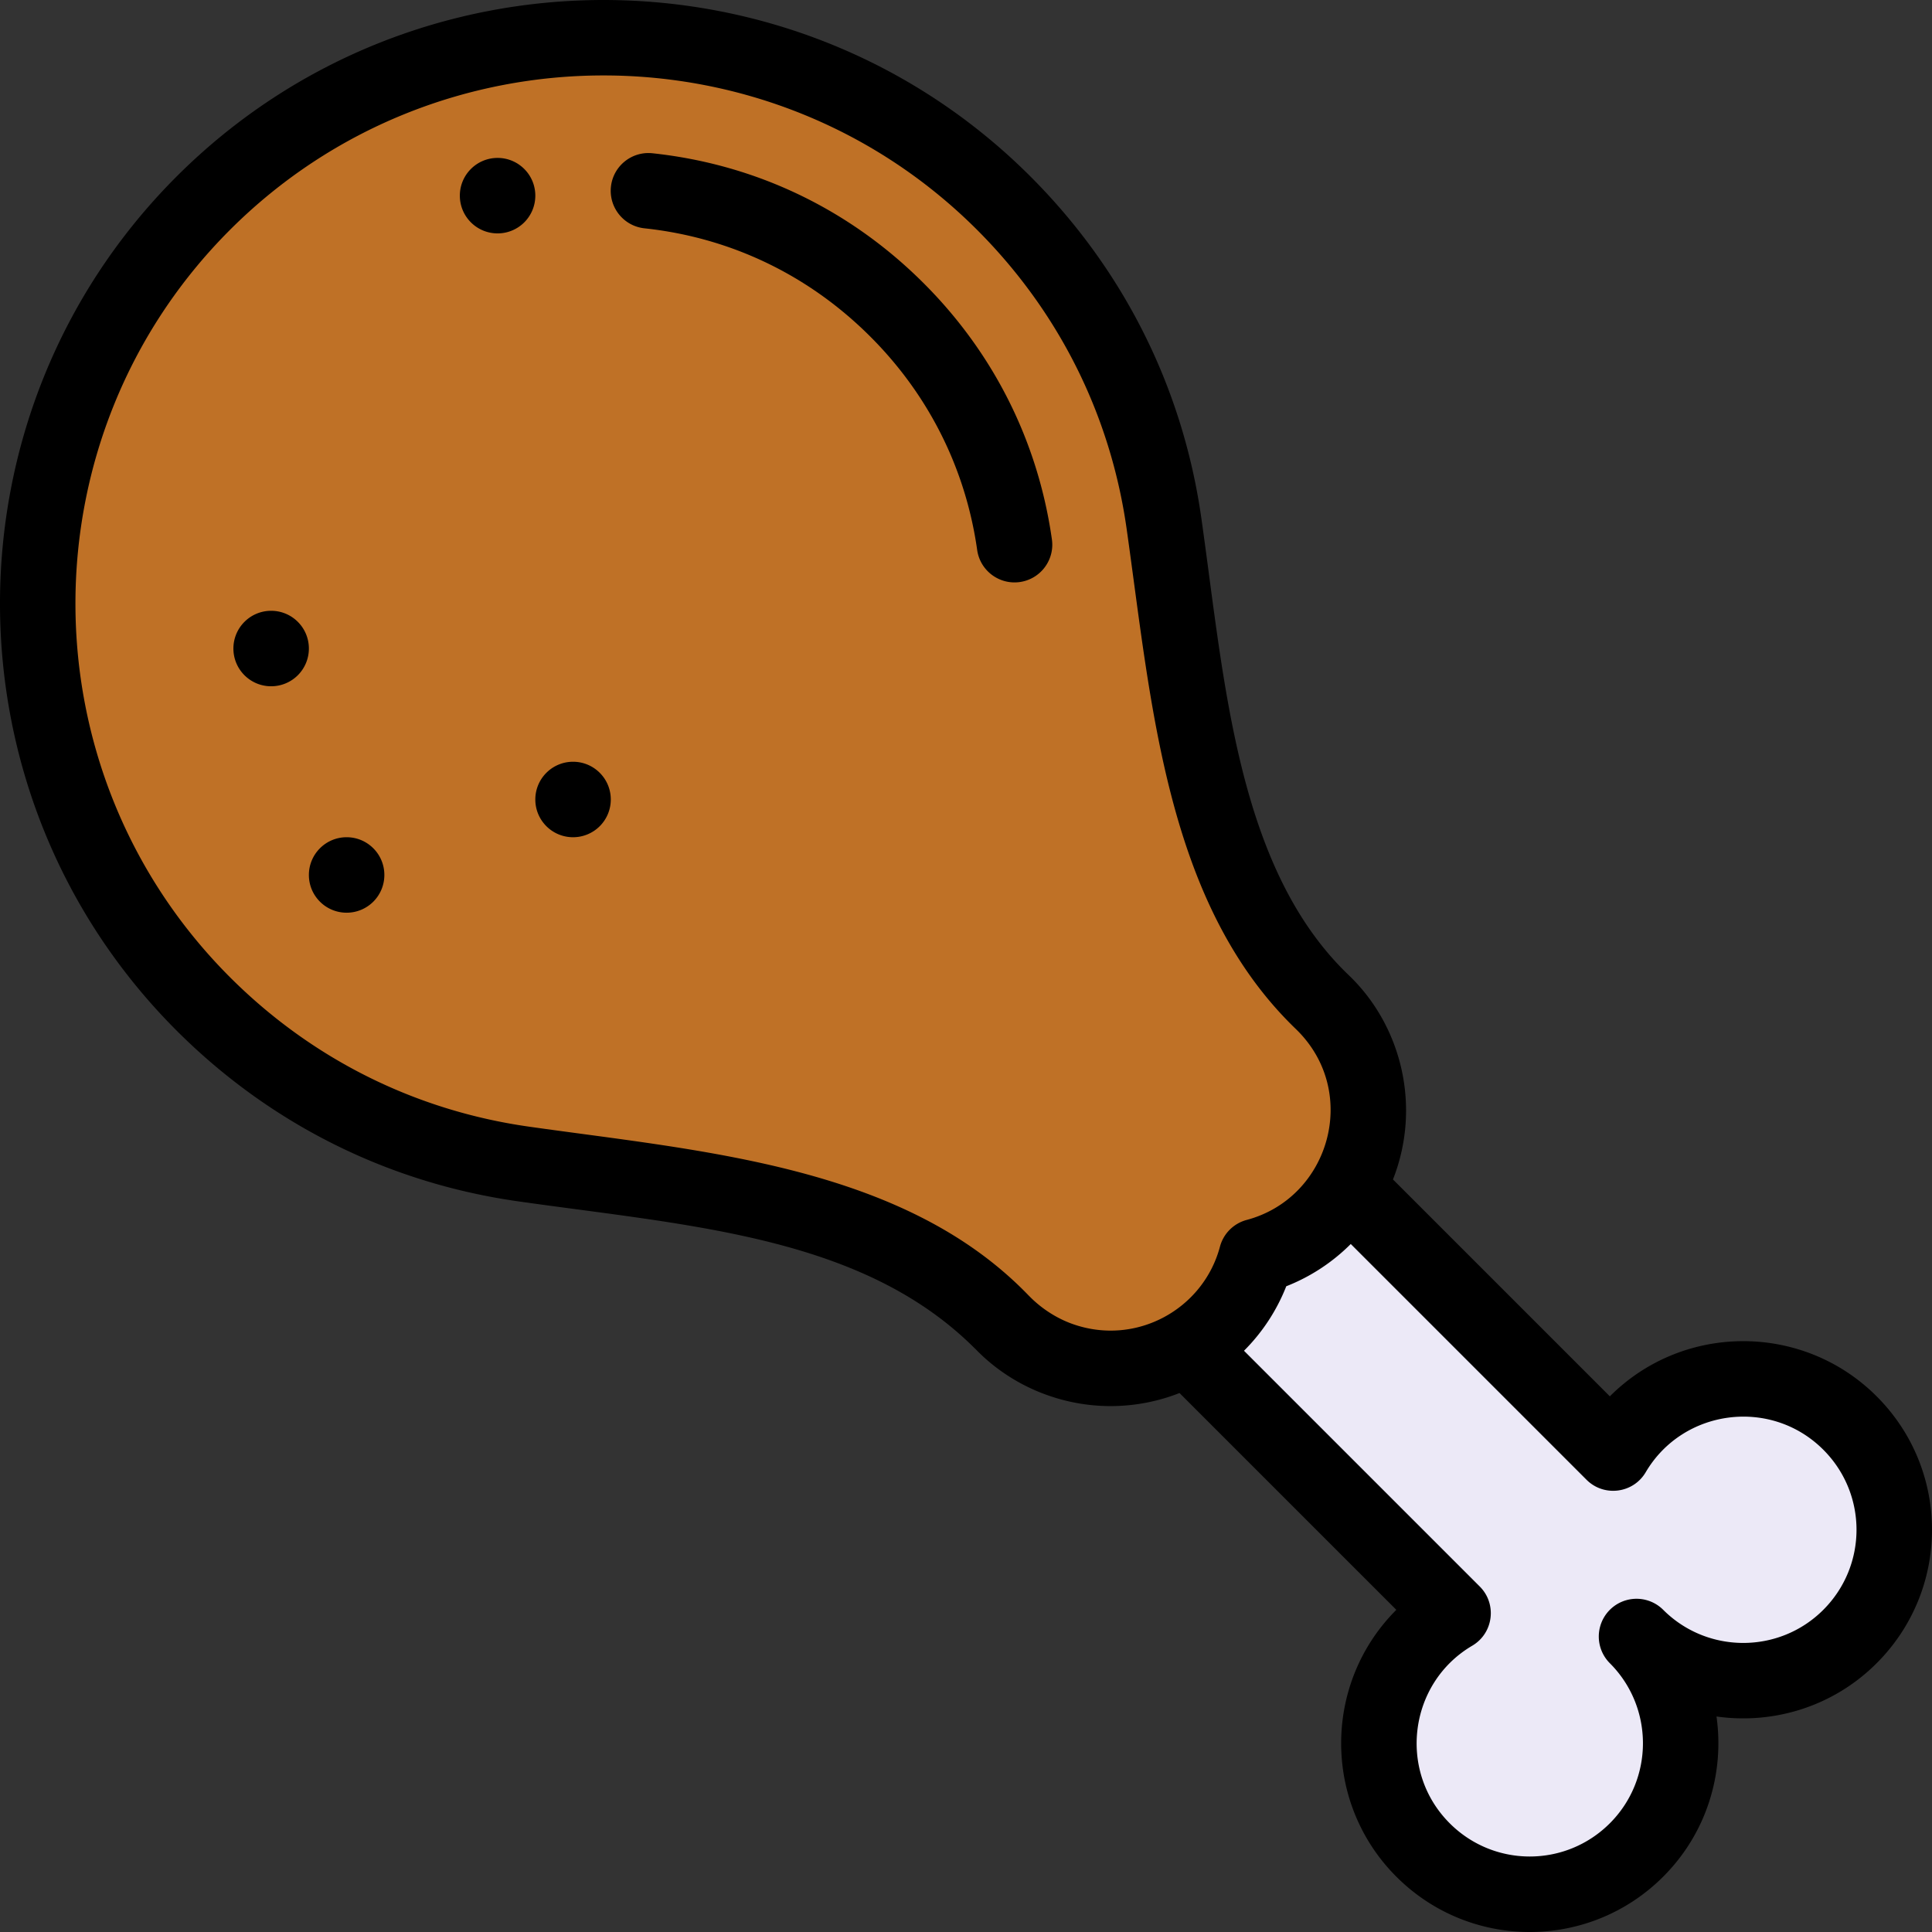 <svg xmlns="http://www.w3.org/2000/svg" version="1.1" xmlns:xlink="http://www.w3.org/1999/xlink" width="512" height="512" x="0" y="0" viewBox="0 0 512.001 512.001" style="enable-background:new 0 0 512 512" xml:space="preserve" class=""><rect x="0" y="0" width="512.001" height="512.001" fill="#333333" stroke="none"/><g transform="matrix(6.123233995736766e-17,-1,1,6.123233995736766e-17,0,512.002)"><path d="M457.891 53.862c58.578 58.588 58.578 153.582 0 212.17-23.653 23.643-53.498 37.985-84.862 42.436-48.601 6.907-94.609 9.727-127.308 42.426-15.583 15.583-40.901 15.667-56.568 0a39.7 39.7 0 0 1-10.361-17.933 39.71 39.71 0 0 1-17.933-10.361c-14.82-14.82-16.652-39.916.57-57.138 32.075-30.834 35.595-82.692 41.856-126.738 4.451-31.354 18.793-61.209 42.436-84.862 58.588-58.578 153.582-58.578 212.17 0z" style="" fill="#bf7126" data-original="#bf7126" class=""></path><path d="m197.114 357.075-70.44 70.44a39.464 39.464 0 0 1 7.961 6.181c15.622 15.622 15.622 40.946 0 56.568-15.622 15.632-40.946 15.632-56.578 0-15.622-15.622-15.622-40.946 0-56.568-15.622 15.622-40.946 15.622-56.568 0-15.632-15.632-15.632-40.956 0-56.578 15.622-15.622 40.946-15.622 56.568 0a39.464 39.464 0 0 1 6.181 7.961l70.44-70.44a40.196 40.196 0 0 0 6.181 7.961 39.7 39.7 0 0 0 17.933 10.361 39.71 39.71 0 0 0 10.361 17.933 40.13 40.13 0 0 0 7.961 6.181z" style="" fill="#ece9f7" data-original="#ece9f7" class=""></path><path d="M460.151 141.865c5.521 0 10.001-4.471 10.001-10.001 0-5.521-4.481-10.001-10.001-10.001-5.531 0-10.001 4.481-10.001 10.001a9.992 9.992 0 0 0 10.001 10.001zM340.134 81.856c5.521 0 10.001-4.471 10.001-10.001 0-5.521-4.481-10.001-10.001-10.001-5.531 0-10.001 4.481-10.001 10.001a9.992 9.992 0 0 0 10.001 10.001zM300.128 161.867c5.521 0 10.001-4.471 10.001-10.001 0-5.521-4.481-10.001-10.001-10.001-5.531 0-10.001 4.481-10.001 10.001a9.992 9.992 0 0 0 10.001 10.001zM280.126 101.859c5.521 0 10.001-4.471 10.001-10.001 0-5.521-4.481-10.001-10.001-10.001-5.531 0-10.001 4.481-10.001 10.001a9.991 9.991 0 0 0 10.001 10.001zM367.645 278.866c.467 0 .941-.033 1.417-.101 25.857-3.668 49.322-15.409 67.856-33.955 19.618-19.617 31.536-44.479 34.468-71.898.587-5.492-3.389-10.421-8.881-11.008-5.491-.583-10.421 3.389-11.008 8.881-2.44 22.824-12.373 43.531-28.724 59.883-15.446 15.455-34.99 25.239-56.519 28.292-5.469.775-9.273 5.838-8.498 11.307.708 4.994 4.988 8.599 9.889 8.599z" fill="#000000" opacity="1" data-original="#000000" class=""></path><path d="M57.114 454.889c-2.138 15.05 2.568 30.896 14.12 42.448 19.547 19.546 51.174 19.559 70.722 0 19.496-19.496 19.496-51.217.015-70.698l-.014-.014 57.474-57.474c19.5 7.665 40.993 2.166 54.295-11.883 28.377-29.489 77.771-32.761 120.956-38.899 34.496-4.896 65.8-20.547 90.53-45.267 62.385-62.395 62.385-163.918-.001-226.314-62.394-62.384-163.917-62.385-226.315.002-24.716 24.726-40.368 56.029-45.264 90.525-6.535 45.959-9.255 91.302-39.027 121.073-.526.653-8.258 7.288-12.483 19.608a49.884 49.884 0 0 0 .712 34.589l-57.456 57.459c-19.496-19.495-51.216-19.495-70.71-.002-19.555 19.543-19.556 51.17-.002 70.724 11.552 11.554 27.395 16.261 42.448 14.123zm103.924-170.38c2.509-7.315 7.413-11.621 7.645-11.907 34.399-33.141 38.208-86.42 44.754-132.473 4.284-30.173 17.98-57.559 39.606-79.194 54.597-54.588 143.431-54.588 198.026-.001 54.588 54.596 54.588 143.431.002 198.025-21.638 21.63-49.024 35.326-79.198 39.609-46.717 6.636-99.473 10.451-132.607 44.884-.12.126-.24.245-.366.371-16.548 16.55-44.358 8.47-50.193-13.434a9.998 9.998 0 0 0-7.09-7.09c-16.553-4.41-26.345-22.102-20.579-38.79zM28.811 384.191c13.868-13.87 37.175-10.838 47.056 5.959 3.315 5.637 11.068 6.626 15.693 2.002l62.478-62.479a49.966 49.966 0 0 0 17.09 11.202 49.92 49.92 0 0 0 11.201 17.091l-62.478 62.478c-4.622 4.623-3.636 12.378 2.002 15.693 16.771 9.865 19.849 33.167 5.957 47.059-11.725 11.732-30.695 11.735-42.431-.002-11.697-11.696-11.697-30.727 0-42.423a10.002 10.002 0 0 0-14.145-14.145c-11.696 11.696-30.727 11.697-42.423 0-11.732-11.732-11.74-30.703 0-42.435z" fill="#000000" opacity="1" data-original="#000000" class=""></path></g></svg>